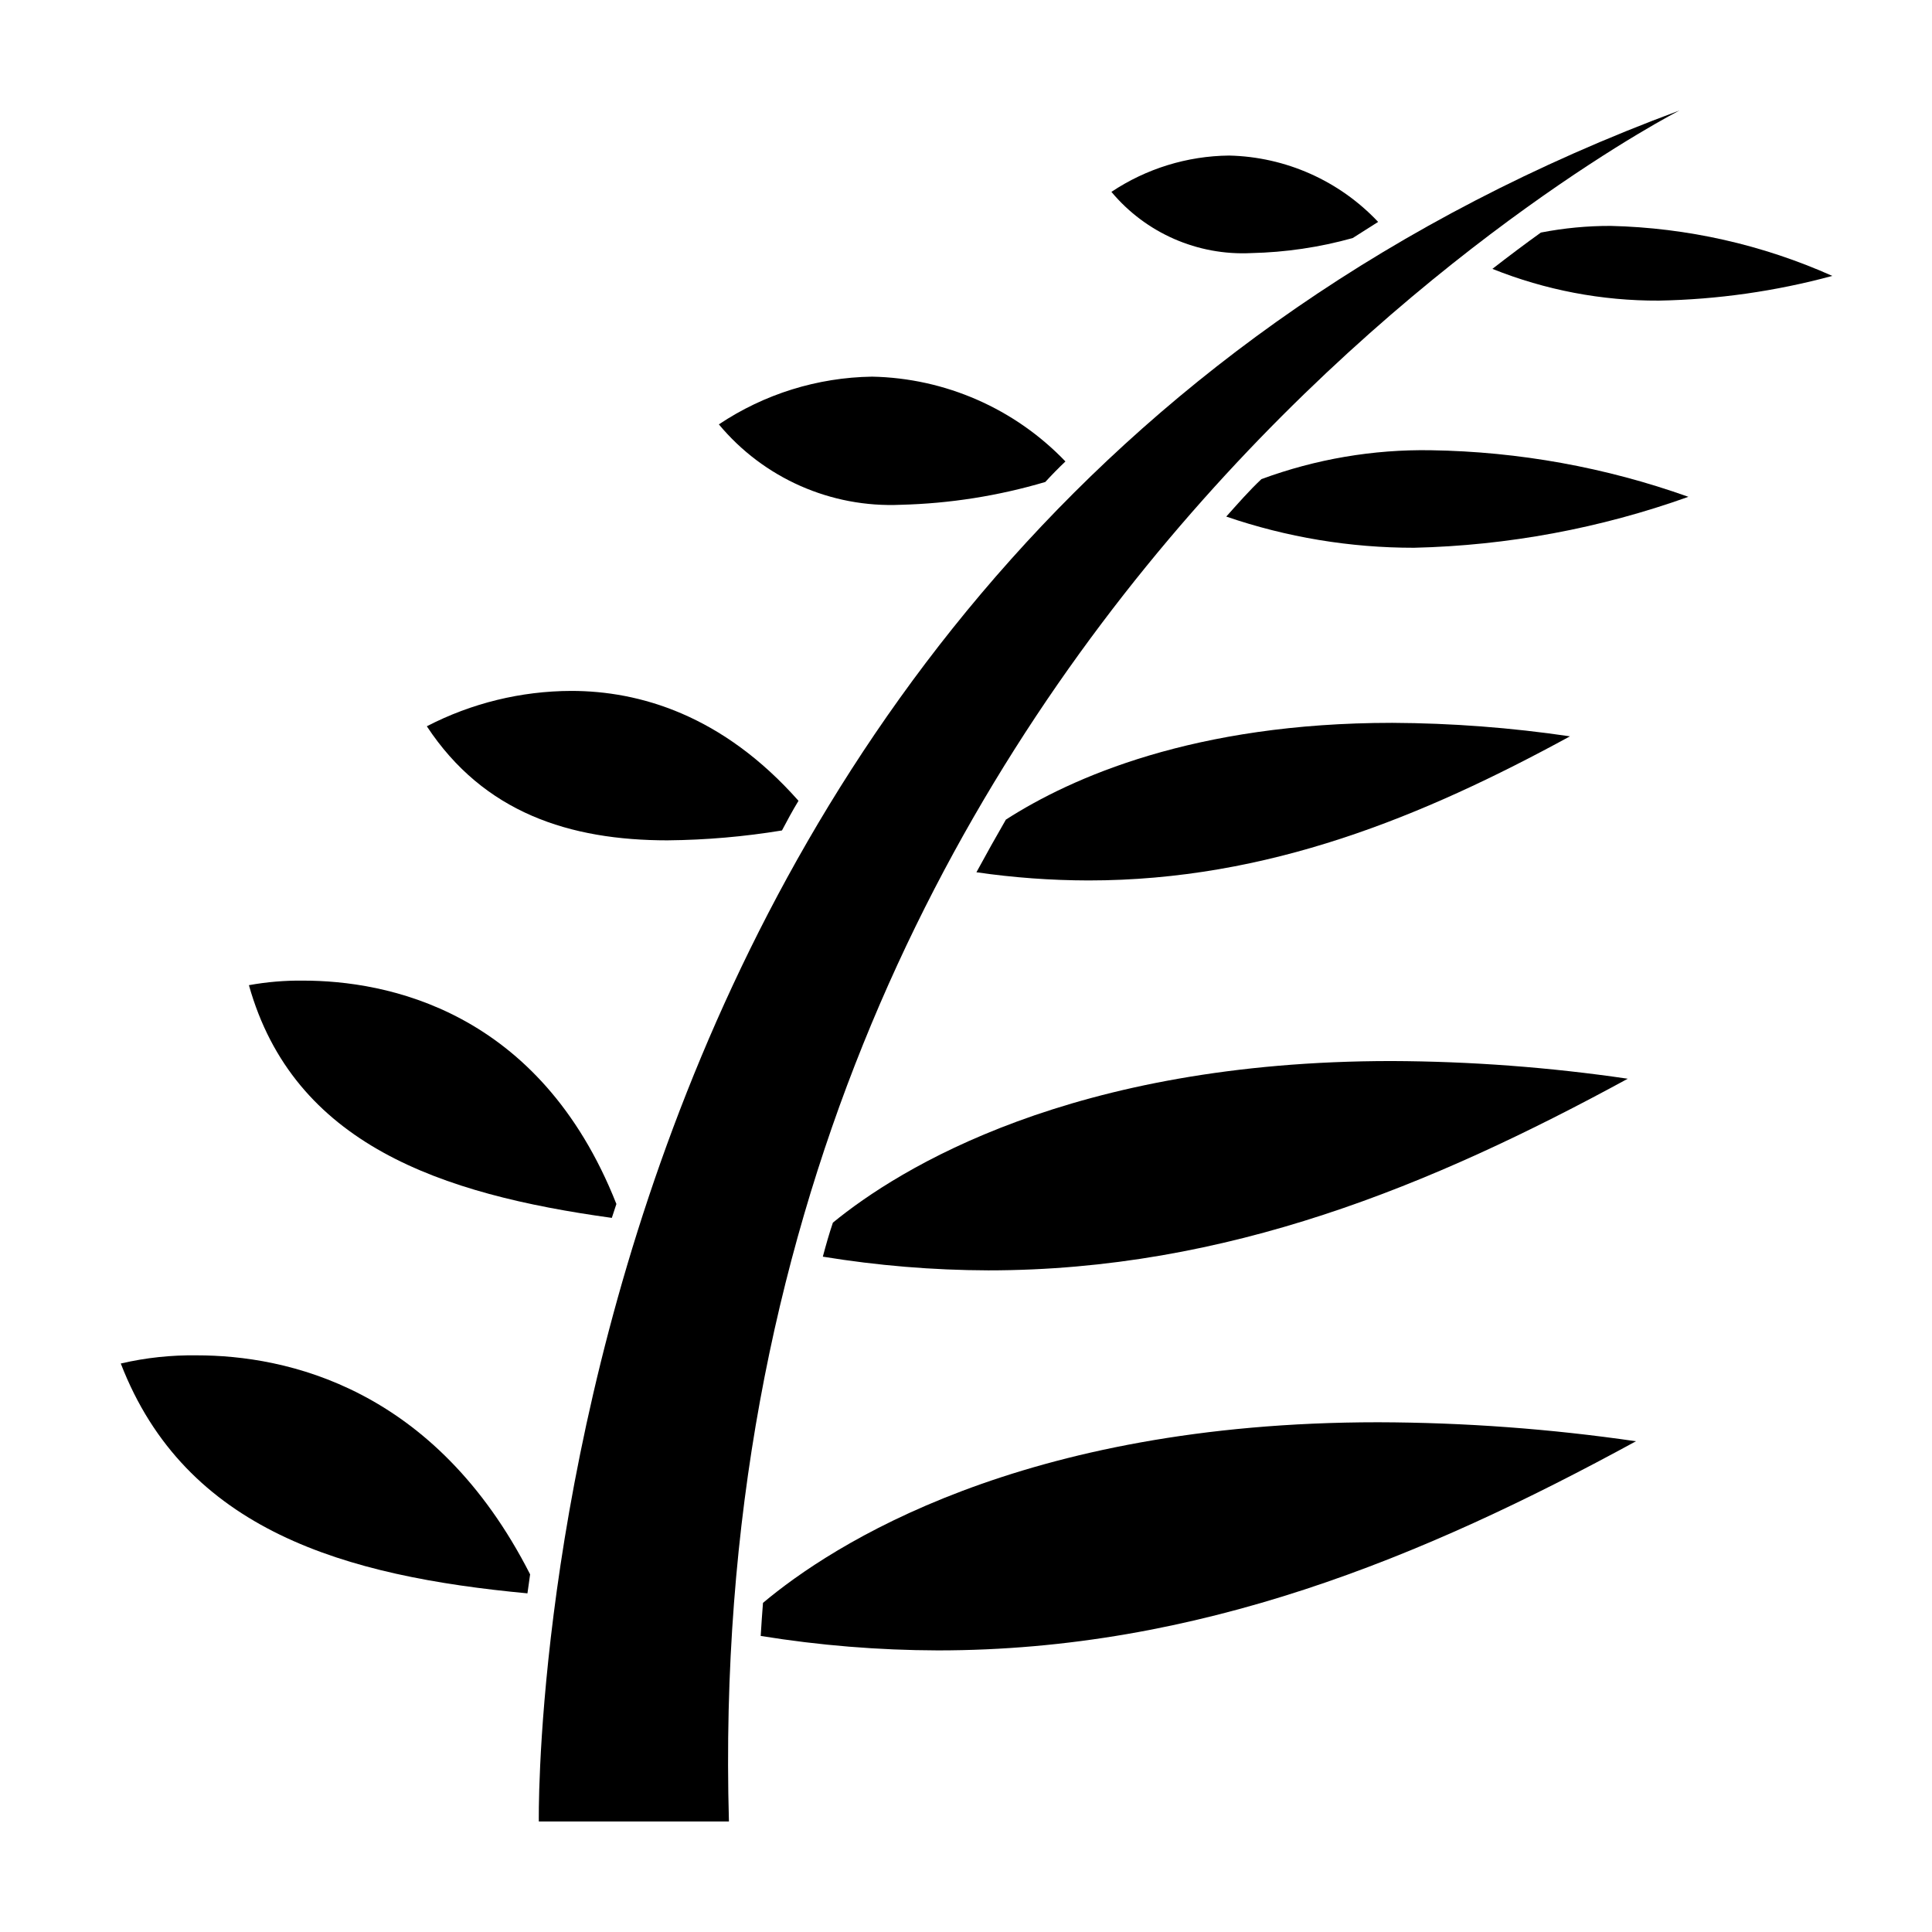 <?xml version="1.0" encoding="UTF-8"?>
<!-- Uploaded to: ICON Repo, www.iconrepo.com, Generator: ICON Repo Mixer Tools -->
<svg fill="#000000" width="800px" height="800px" version="1.1" viewBox="144 144 512 512" xmlns="http://www.w3.org/2000/svg">
 <g>
  <path d="m345.59 577.54c15.527 2.512 31.227 3.793 46.957 3.832 69.02 0 128.37-24.535 185-55.422-22.621-3.293-45.453-4.977-68.316-5.035-94.816 0-144.84 32.598-163.03 47.863-0.25 2.82-0.402 5.793-0.605 8.762z"/>
  <path d="m196.16 503.18c-6.781-0.098-13.547 0.629-20.152 2.164 17.129 44.336 59.449 56.379 107.77 60.91 0.25-1.613 0.453-3.273 0.707-5.039-25.242-49.57-64.641-58.035-88.32-58.035z"/>
  <path d="m307.35 463.07c-20.402-51.641-61.262-59.195-82.977-59.195-4.832-0.059-9.656 0.344-14.41 1.207 11.84 42.168 50.836 55.418 96.176 61.668z"/>
  <path d="m355.61 356.22c-20.152-22.773-42.168-29.121-60.207-29.121-13.324 0.031-26.453 3.242-38.289 9.371 15.113 22.922 37.836 30.23 63.883 30.23v-0.004c10.129-0.094 20.234-0.973 30.23-2.617 1.359-2.57 2.82-5.293 4.383-7.859z"/>
  <path d="m426.35 266.29c-13.414-14.004-31.852-22.09-51.238-22.473-14.473 0.211-28.574 4.602-40.605 12.648 11.852 14.254 29.691 22.141 48.215 21.309 12.973-0.328 25.844-2.359 38.289-6.043 1.664-1.816 3.477-3.68 5.34-5.441z"/>
  <path d="m509.22 202.81c-10.277-10.914-24.508-17.25-39.496-17.586-11.109 0.113-21.945 3.457-31.188 9.625 9.117 10.914 22.828 16.922 37.031 16.223 9.098-0.199 18.137-1.535 26.902-3.981z"/>
  <path d="m362.06 477.03c14.492 2.367 29.148 3.582 43.832 3.629 63.227 0 117.49-22.469 169.48-50.785-20.723-3.043-41.633-4.609-62.574-4.688-84.891 0-130.59 28.516-148.07 42.824-1.008 2.973-1.863 5.996-2.668 9.02z"/>
  <path d="m402.77 375.16c9.828 1.426 19.742 2.148 29.676 2.168 47.609 0 88.52-16.879 127.61-38.188v-0.004c-15.598-2.305-31.34-3.5-47.105-3.574-52.496 0-85.043 14.508-102.38 25.645-2.621 4.531-5.238 9.219-7.809 13.953z"/>
  <path d="m468.97 280.9c16.023 5.488 32.844 8.281 49.777 8.262 24.801-0.582 49.344-5.141 72.699-13.5-21.91-7.816-44.953-11.984-68.215-12.344-15.324-0.254-30.562 2.344-44.941 7.656-3.273 3.074-6.297 6.551-9.32 9.926z"/>
  <path d="m552.35 205.63c-4.082 2.922-8.363 6.144-12.848 9.621 14.027 5.629 29.016 8.488 44.133 8.414 15.527-0.289 30.957-2.488 45.949-6.547-18.492-8.266-38.445-12.77-58.695-13.25-6.223-0.02-12.434 0.574-18.539 1.762z"/>
  <path d="m286.79 626.71h50.383c-9.02-320.27 251.91-453.43 251.91-453.43-308.03 114.07-302.29 453.43-302.29 453.43z"/>
 </g>
</svg>